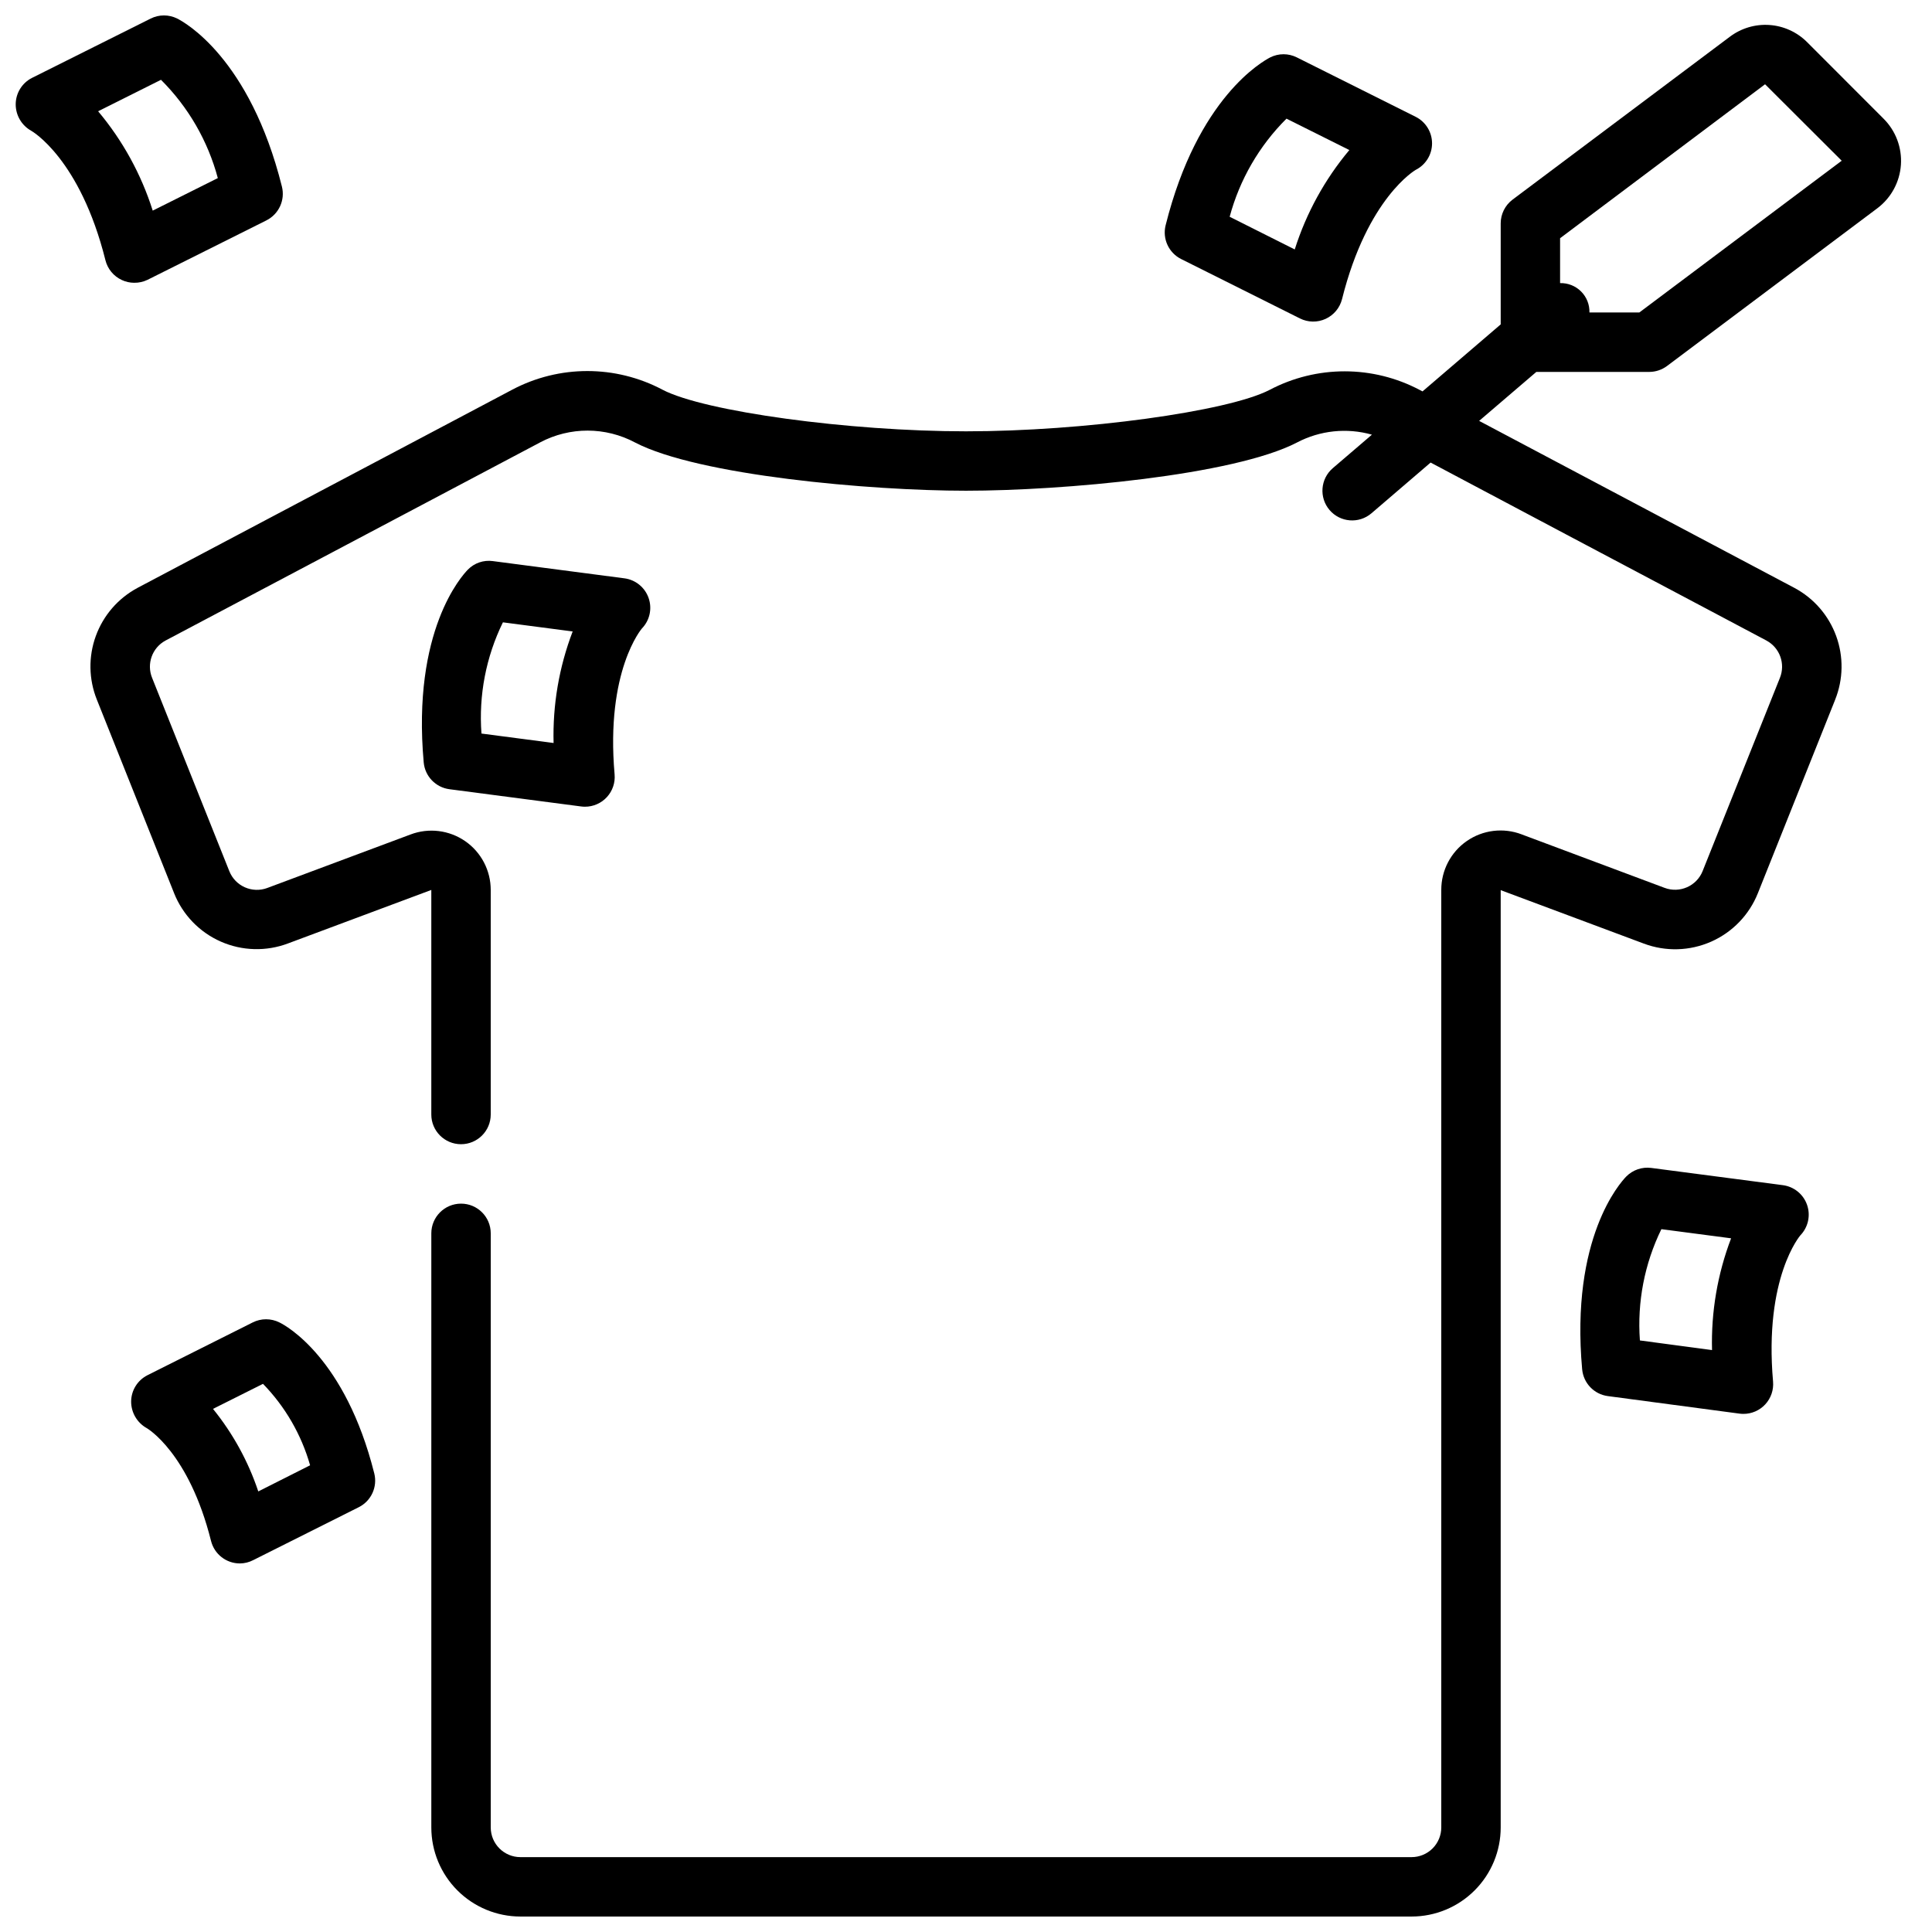 <?xml version="1.0" encoding="UTF-8"?>
<!-- Uploaded to: ICON Repo, www.iconrepo.com, Generator: ICON Repo Mixer Tools -->
<svg width="800px" height="800px" version="1.1" viewBox="144 144 512 512" xmlns="http://www.w3.org/2000/svg">
 <defs>
  <clipPath id="b">
   <path d="m167 150h481v501.9h-481z"/>
  </clipPath>
  <clipPath id="a">
   <path d="m148.09 148.09h70.906v70.906h-70.906z"/>
  </clipPath>
 </defs>
 <g clip-path="url(#b)">
  <path d="m319.58 247.28c-12.465-6.598-27.387-6.598-39.848 0l-14.066 7.445c-28.34 14.957-65.945 34.898-85.215 45.066v0.004c-5.133 2.742-9.07 7.285-11.059 12.754-1.988 5.465-1.891 11.477 0.281 16.875l20.469 51.285h-0.004c2.289 5.734 6.734 10.34 12.383 12.828 5.648 2.488 12.051 2.66 17.824 0.477l37.957-14.168v59.512c0 4.348 3.527 7.871 7.875 7.871 4.348 0 7.871-3.523 7.871-7.871v-59.512c0.004-5.16-2.527-9.996-6.769-12.93-4.246-2.934-9.66-3.598-14.484-1.77l-37.941 14.168-0.004 0.004c-4.008 1.504-8.484-0.469-10.074-4.441l-20.469-51.238c-1.504-3.711 0.012-7.957 3.527-9.871 19.246-10.164 56.883-30.078 85.199-45.066l14.105-7.461v-0.004c7.883-4.176 17.324-4.16 25.191 0.047 16.719 8.699 62.211 12.762 87.672 12.762 25.457 0 70.949-4.062 87.727-12.785h-0.004c6.109-3.203 13.211-3.945 19.848-2.07l-10.359 8.871c-3.305 2.828-3.691 7.797-0.867 11.102 2.828 3.305 7.797 3.691 11.102 0.863l15.68-13.445c21.656 11.508 49.949 26.48 71.195 37.73l17.812 9.445v0.004c3.531 1.902 5.062 6.16 3.559 9.879l-20.469 51.168h0.004c-1.578 4-6.078 5.996-10.102 4.481l-37.871-14.168v-0.004c-4.836-1.844-10.273-1.188-14.531 1.758-4.258 2.941-6.789 7.797-6.773 12.973v248.44c0 2.086-0.828 4.09-2.305 5.566-1.477 1.473-3.477 2.305-5.566 2.305h-236.16c-4.348 0-7.871-3.523-7.871-7.871v-157.44c0-4.348-3.523-7.871-7.871-7.871-4.348 0-7.875 3.523-7.875 7.871v157.44c0 6.262 2.488 12.27 6.918 16.695 4.43 4.43 10.438 6.918 16.699 6.918h236.16c6.266 0 12.27-2.488 16.699-6.918 4.43-4.426 6.918-10.434 6.918-16.695v-248.39l37.941 14.168c5.789 2.168 12.191 1.98 17.844-0.523 5.648-2.5 10.094-7.117 12.379-12.859l20.469-51.246h-0.004c2.172-5.402 2.269-11.414 0.277-16.887-1.992-5.469-5.934-10.012-11.066-12.75l-17.832-9.445c-19.453-10.297-44.832-23.734-65.723-34.816l15.16-12.977h29.914c1.703 0 3.359-0.555 4.723-1.574l55.742-41.801c3.648-2.75 5.926-6.945 6.238-11.504 0.309-4.559-1.375-9.027-4.617-12.246l-20.23-20.254c-2.672-2.68-6.223-4.301-9.996-4.559-3.773-0.262-7.512 0.855-10.527 3.141l-57.543 43.137c-1.98 1.488-3.148 3.82-3.148 6.301v26.766l-20.719 17.758c-0.219-0.117-0.457-0.227-0.676-0.355h-0.004c-12.457-6.606-27.379-6.621-39.855-0.039-11.074 5.731-49.41 10.973-80.441 10.973s-69.371-5.242-80.422-11.02zm292.18-80.949 20.309 20.266-53.633 40.215h-13.219c0.062-2.078-0.738-4.094-2.211-5.566s-3.484-2.273-5.566-2.219v-11.895z"/>
 </g>
 <g clip-path="url(#a)">
  <path d="m190.97 148.92c-2.215-1.109-4.824-1.109-7.039 0l-31.488 15.742c-2.602 1.336-4.25 4.004-4.281 6.926-0.023 2.945 1.57 5.668 4.148 7.086 0.125 0.07 12.902 7.367 19.633 34.289v0.004c0.578 2.312 2.176 4.242 4.348 5.242 1.027 0.48 2.152 0.73 3.289 0.73 1.219 0.016 2.422-0.254 3.519-0.785l31.488-15.742v-0.004c3.316-1.652 5.031-5.398 4.117-8.988-8.504-34.023-25.789-43.527-27.734-44.5zm-6.496 50.898c-3.051-9.641-7.965-18.586-14.469-26.332l16.66-8.336c7.227 7.203 12.422 16.191 15.059 26.047z"/>
 </g>
 <path d="m488.5 228.39c2.137 1.07 4.641 1.109 6.809 0.109 2.168-0.996 3.766-2.926 4.348-5.242 6.731-26.922 19.508-34.227 19.5-34.227h-0.004c2.668-1.332 4.356-4.059 4.356-7.039 0-2.984-1.688-5.711-4.356-7.043l-31.488-15.742c-2.215-1.109-4.82-1.109-7.035 0-1.914 0.996-19.234 10.5-27.734 44.523-0.879 3.57 0.832 7.269 4.117 8.918zm-3.59-52.957 16.68 8.328v0.004c-6.5 7.75-11.414 16.699-14.469 26.34l-17.246-8.66c2.637-9.832 7.824-18.793 15.035-25.977z"/>
 <path d="m218.05 494.46c-2.227-1.121-4.856-1.121-7.082 0l-27.945 14.012v0.004c-2.594 1.332-4.234 3.988-4.269 6.902-0.02 2.938 1.562 5.652 4.125 7.086 0.109 0.055 11.18 6.465 17.051 29.914 0.883 3.496 4.027 5.949 7.637 5.949 1.242-0.008 2.465-0.312 3.566-0.891l27.945-14.012c3.297-1.652 5.004-5.371 4.109-8.949-7.668-30.566-23.363-39.172-25.137-40.016zm-5.606 44.785h0.004c-2.656-7.953-6.719-15.363-12-21.875l13.25-6.637c5.887 6.051 10.176 13.469 12.484 21.586z"/>
 <path d="m315.89 302.48c-0.98-2.812-3.461-4.836-6.418-5.219l-34.875-4.566h0.004c-2.441-0.336-4.898 0.508-6.621 2.273-1.535 1.574-14.84 16.121-11.691 51.098 0.34 3.664 3.168 6.609 6.82 7.086l34.875 4.566h-0.004c0.34 0.047 0.68 0.07 1.023 0.07 2.215 0.008 4.328-0.914 5.828-2.547 1.496-1.629 2.238-3.812 2.043-6.019-2.426-27.551 7.25-38.676 7.242-38.676 2.07-2.137 2.754-5.258 1.773-8.066zm-25.191 38.422-19.105-2.504c-0.758-10.152 1.203-20.328 5.684-29.473l18.484 2.418c-3.602 9.43-5.32 19.469-5.055 29.559z"/>
 <path d="m622.89 463.3c-0.977-2.812-3.461-4.832-6.414-5.219l-34.875-4.566c-2.449-0.32-4.91 0.527-6.644 2.293-1.527 1.574-14.816 16.191-11.668 51.09h0.004c0.336 3.656 3.156 6.598 6.801 7.082l34.875 4.644h-0.004c0.348 0.047 0.691 0.07 1.039 0.07 2.215 0.012 4.328-0.914 5.824-2.539 1.5-1.629 2.242-3.812 2.051-6.016-2.426-27.672 7.25-38.77 7.242-38.77 2.066-2.141 2.75-5.262 1.77-8.07zm-25.191 38.484-19.105-2.551v0.004c-0.75-10.164 1.215-20.344 5.691-29.496l18.477 2.426v-0.004c-3.606 9.449-5.32 19.516-5.055 29.625z"/>
</svg>